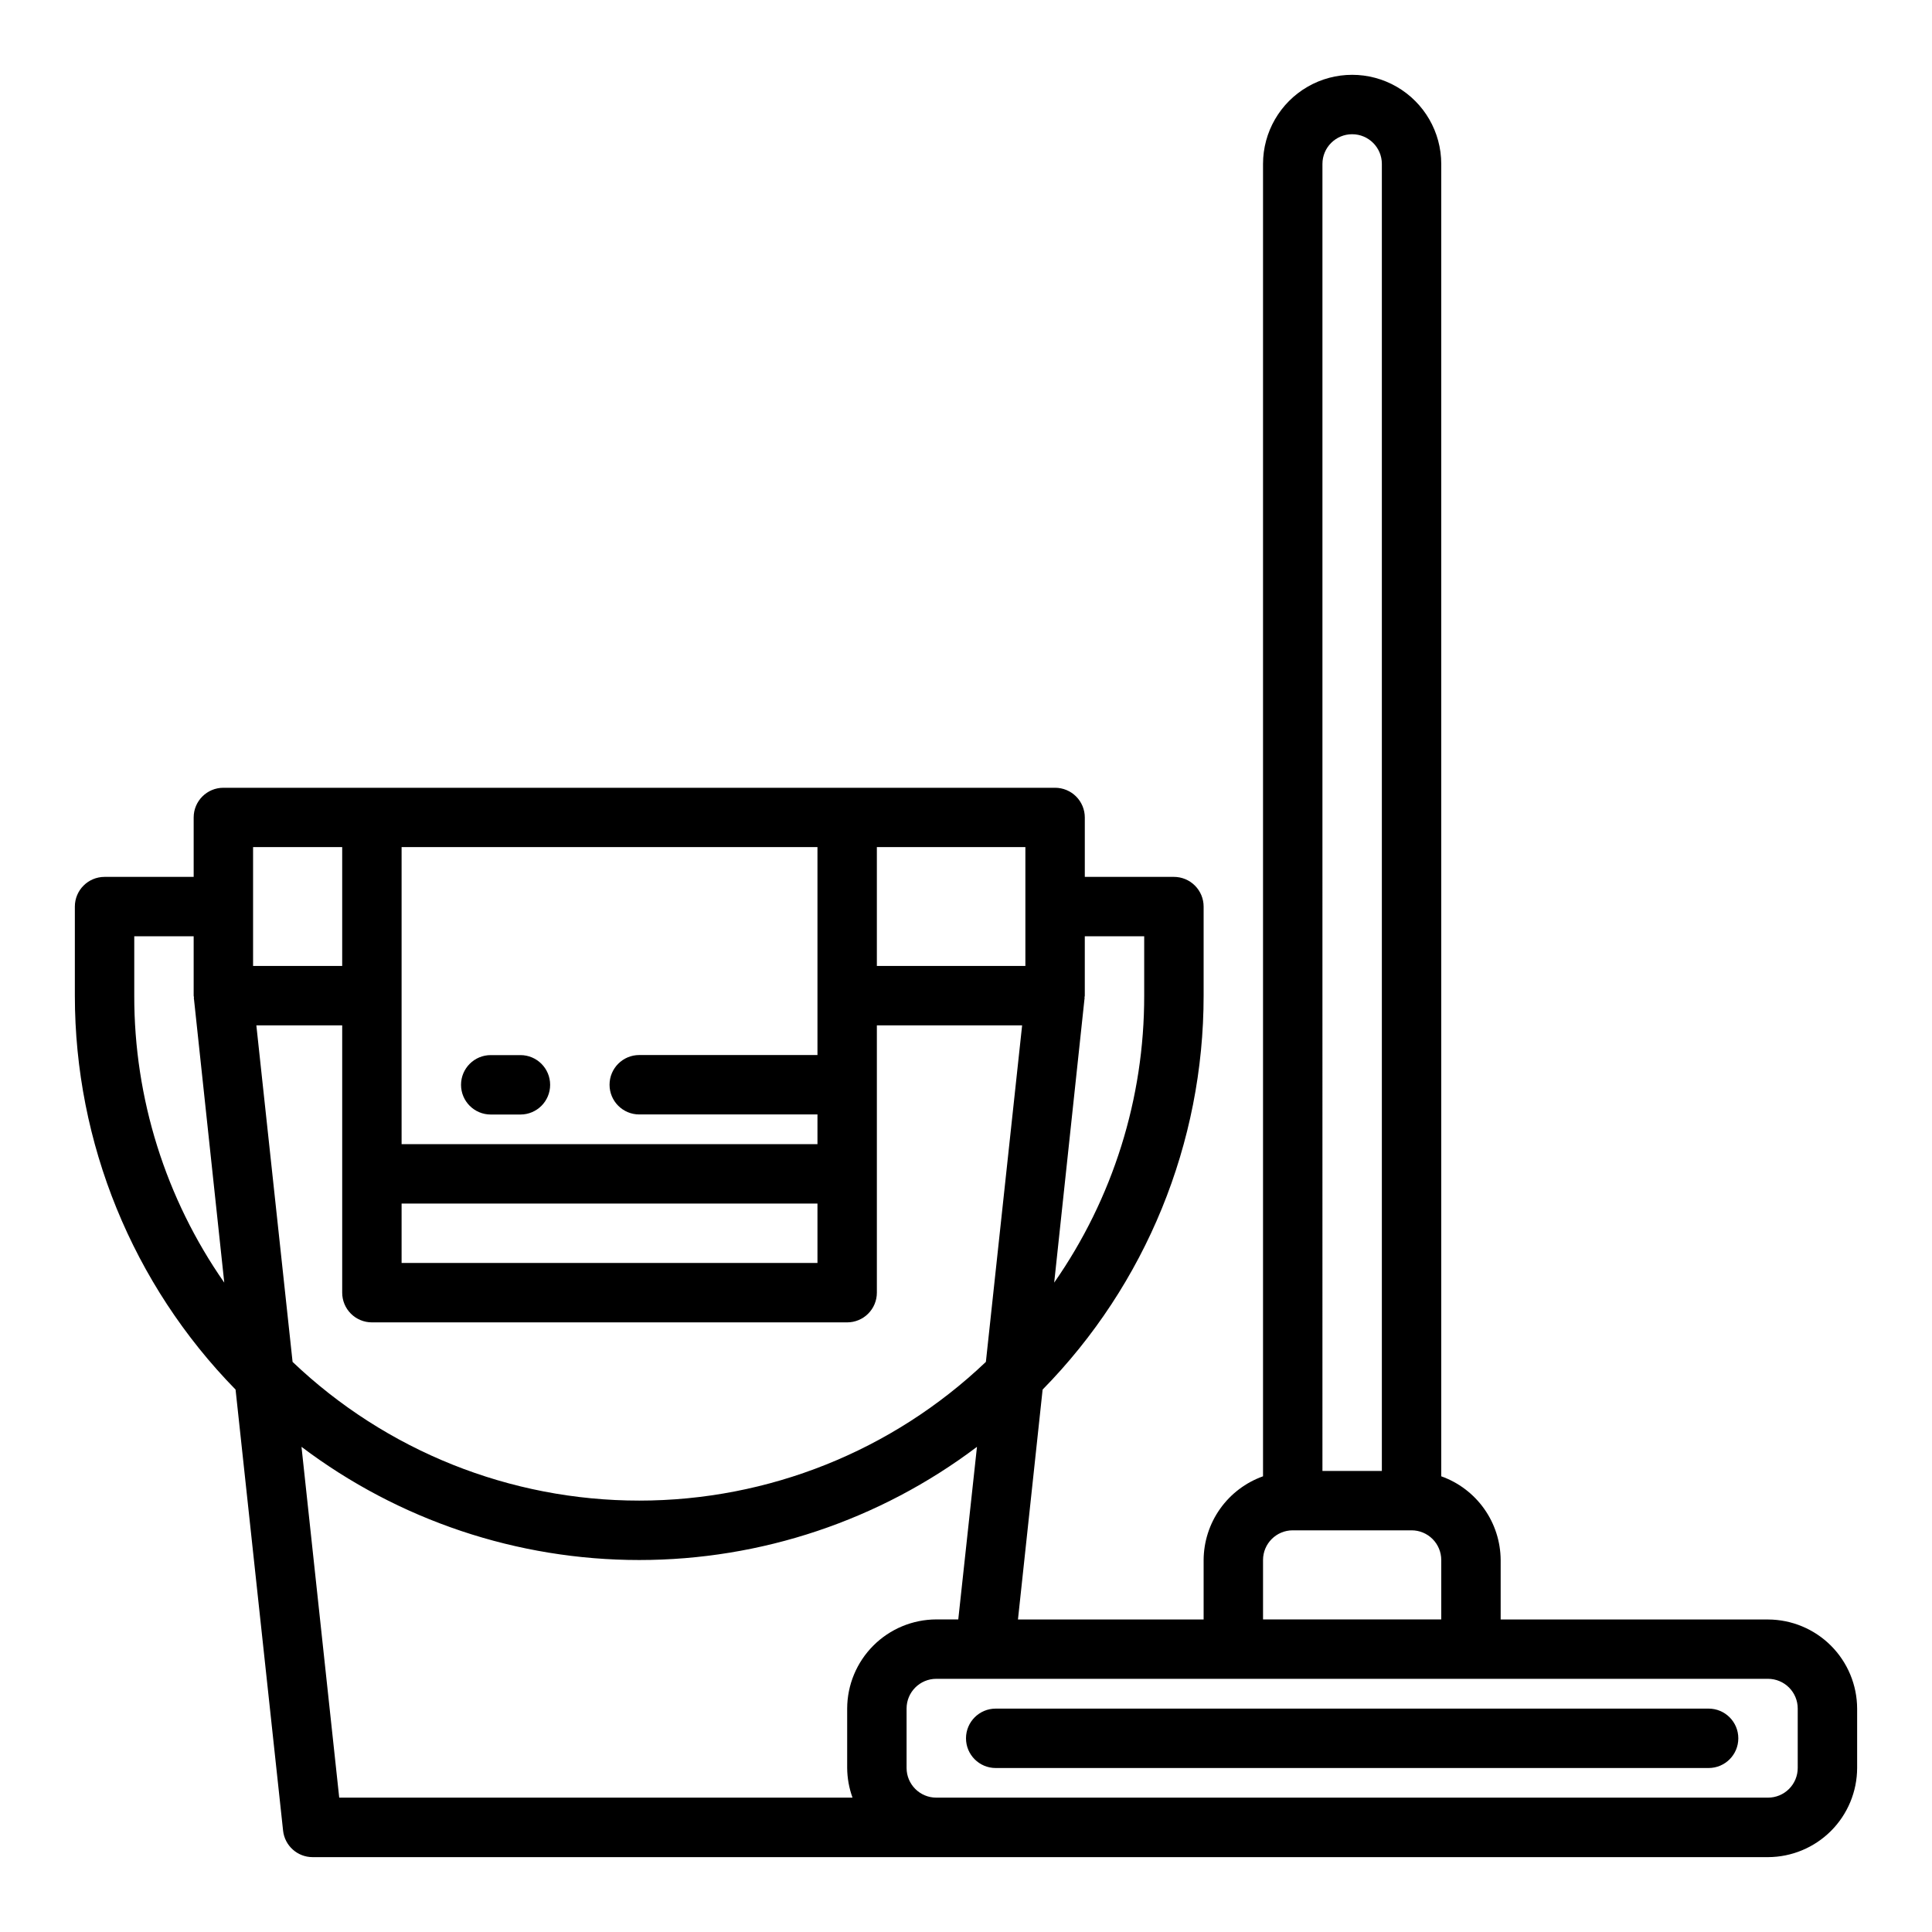 <?xml version="1.0" encoding="UTF-8"?>
<!-- Uploaded to: ICON Repo, www.svgrepo.com, Generator: ICON Repo Mixer Tools -->
<svg fill="#000000" width="800px" height="800px" version="1.1" viewBox="144 144 512 512" xmlns="http://www.w3.org/2000/svg">
 <g>
  <path d="m612.54 573.18h-70.848v-15.746c-0.027-4.867-1.551-9.613-4.367-13.582-2.816-3.973-6.789-6.981-11.379-8.617v-347.79c0-8.438-4.5-16.234-11.805-20.453-7.309-4.219-16.312-4.219-23.617 0-7.309 4.219-11.809 12.016-11.809 20.453v347.79c-4.586 1.637-8.559 4.644-11.379 8.617-2.816 3.969-4.34 8.715-4.363 13.582v15.742l-49.203 0.004 6.535-60.93c27.359-27.855 42.68-65.34 42.668-104.38v-23.617c0-2.086-0.832-4.09-2.309-5.566-1.477-1.477-3.477-2.305-5.566-2.305h-23.613v-15.746c0-2.086-0.832-4.09-2.309-5.566-1.477-1.473-3.477-2.305-5.566-2.305h-220.41c-4.348 0-7.875 3.523-7.875 7.871v15.742l-23.613 0.004c-4.348 0-7.875 3.523-7.875 7.871v23.617c0.012 39.023 15.297 76.492 42.59 104.38l12.594 116.9c0.441 3.977 3.793 6.992 7.793 7.008h385.73c6.258-0.02 12.254-2.516 16.68-6.938 4.422-4.426 6.918-10.422 6.938-16.68v-15.742c-0.02-6.258-2.516-12.254-6.938-16.68-4.426-4.426-10.422-6.918-16.68-6.938zm-181.14-164.45c0.078-0.156 0-0.316 0-0.395s0.082-0.316 0.082-0.473v-15.746h15.742v15.746c0.039 27.195-8.289 53.742-23.852 76.043zm-251.82-0.867v-15.746h15.742v15.742c0 0.156 0.078 0.316 0.078 0.473s-0.078 0.234 0 0.395l8.031 75.18c-15.562-22.301-23.891-48.848-23.852-76.043zm314.88-220.42c0-4.348 3.527-7.871 7.875-7.871 4.348 0 7.871 3.523 7.871 7.871v346.37h-15.746zm-15.742 369.98c0-4.348 3.523-7.871 7.871-7.871h31.488c2.09 0 4.09 0.828 5.566 2.305 1.477 1.477 2.305 3.481 2.305 5.566v15.742l-47.23 0.004zm-102.34-188.93h39.359v31.488h-39.359zm-125.95 0h110.21v55.105l-47.23-0.004c-4.348 0-7.871 3.527-7.871 7.875 0 4.348 3.523 7.871 7.871 7.871h47.23v7.871h-110.21zm0 94.465h110.21v15.742h-110.21zm-39.359-94.465h23.617v31.488h-23.617zm10.469 136.42-9.602-89.191h22.75v70.848c0 2.09 0.828 4.09 2.305 5.566 1.477 1.477 3.477 2.305 5.566 2.305h125.95c2.086 0 4.09-0.828 5.566-2.305s2.305-3.477 2.305-5.566v-70.848h38.496l-9.605 89.191c-24.766 23.598-57.66 36.762-91.867 36.762s-67.102-13.164-91.867-36.762zm148.39 115.48h-136.03l-9.996-92.969c25.777 19.465 57.203 29.996 89.504 29.996s63.727-10.531 89.504-29.996l-4.957 45.738h-5.828c-6.258 0.02-12.254 2.512-16.676 6.938-4.426 4.426-6.922 10.422-6.938 16.68v15.742c0.02 2.688 0.5 5.348 1.414 7.871zm250.49-7.871c0 2.09-0.828 4.09-2.305 5.566s-3.477 2.305-5.566 2.305h-220.42c-4.348 0-7.871-3.523-7.871-7.871v-15.742c0-4.348 3.523-7.875 7.871-7.875h220.42c2.09 0 4.09 0.832 5.566 2.309s2.305 3.477 2.305 5.566z"/>
  <path d="m596.8 596.8h-188.93c-4.348 0-7.871 3.523-7.871 7.871s3.523 7.871 7.871 7.871h188.93c4.348 0 7.871-3.523 7.871-7.871s-3.523-7.871-7.871-7.871z"/>
  <path d="m274.05 439.36h7.871c4.348 0 7.871-3.523 7.871-7.871 0-4.348-3.523-7.875-7.871-7.875h-7.871c-4.348 0-7.871 3.527-7.871 7.875 0 4.348 3.523 7.871 7.871 7.871z"/>
 </g>
</svg>